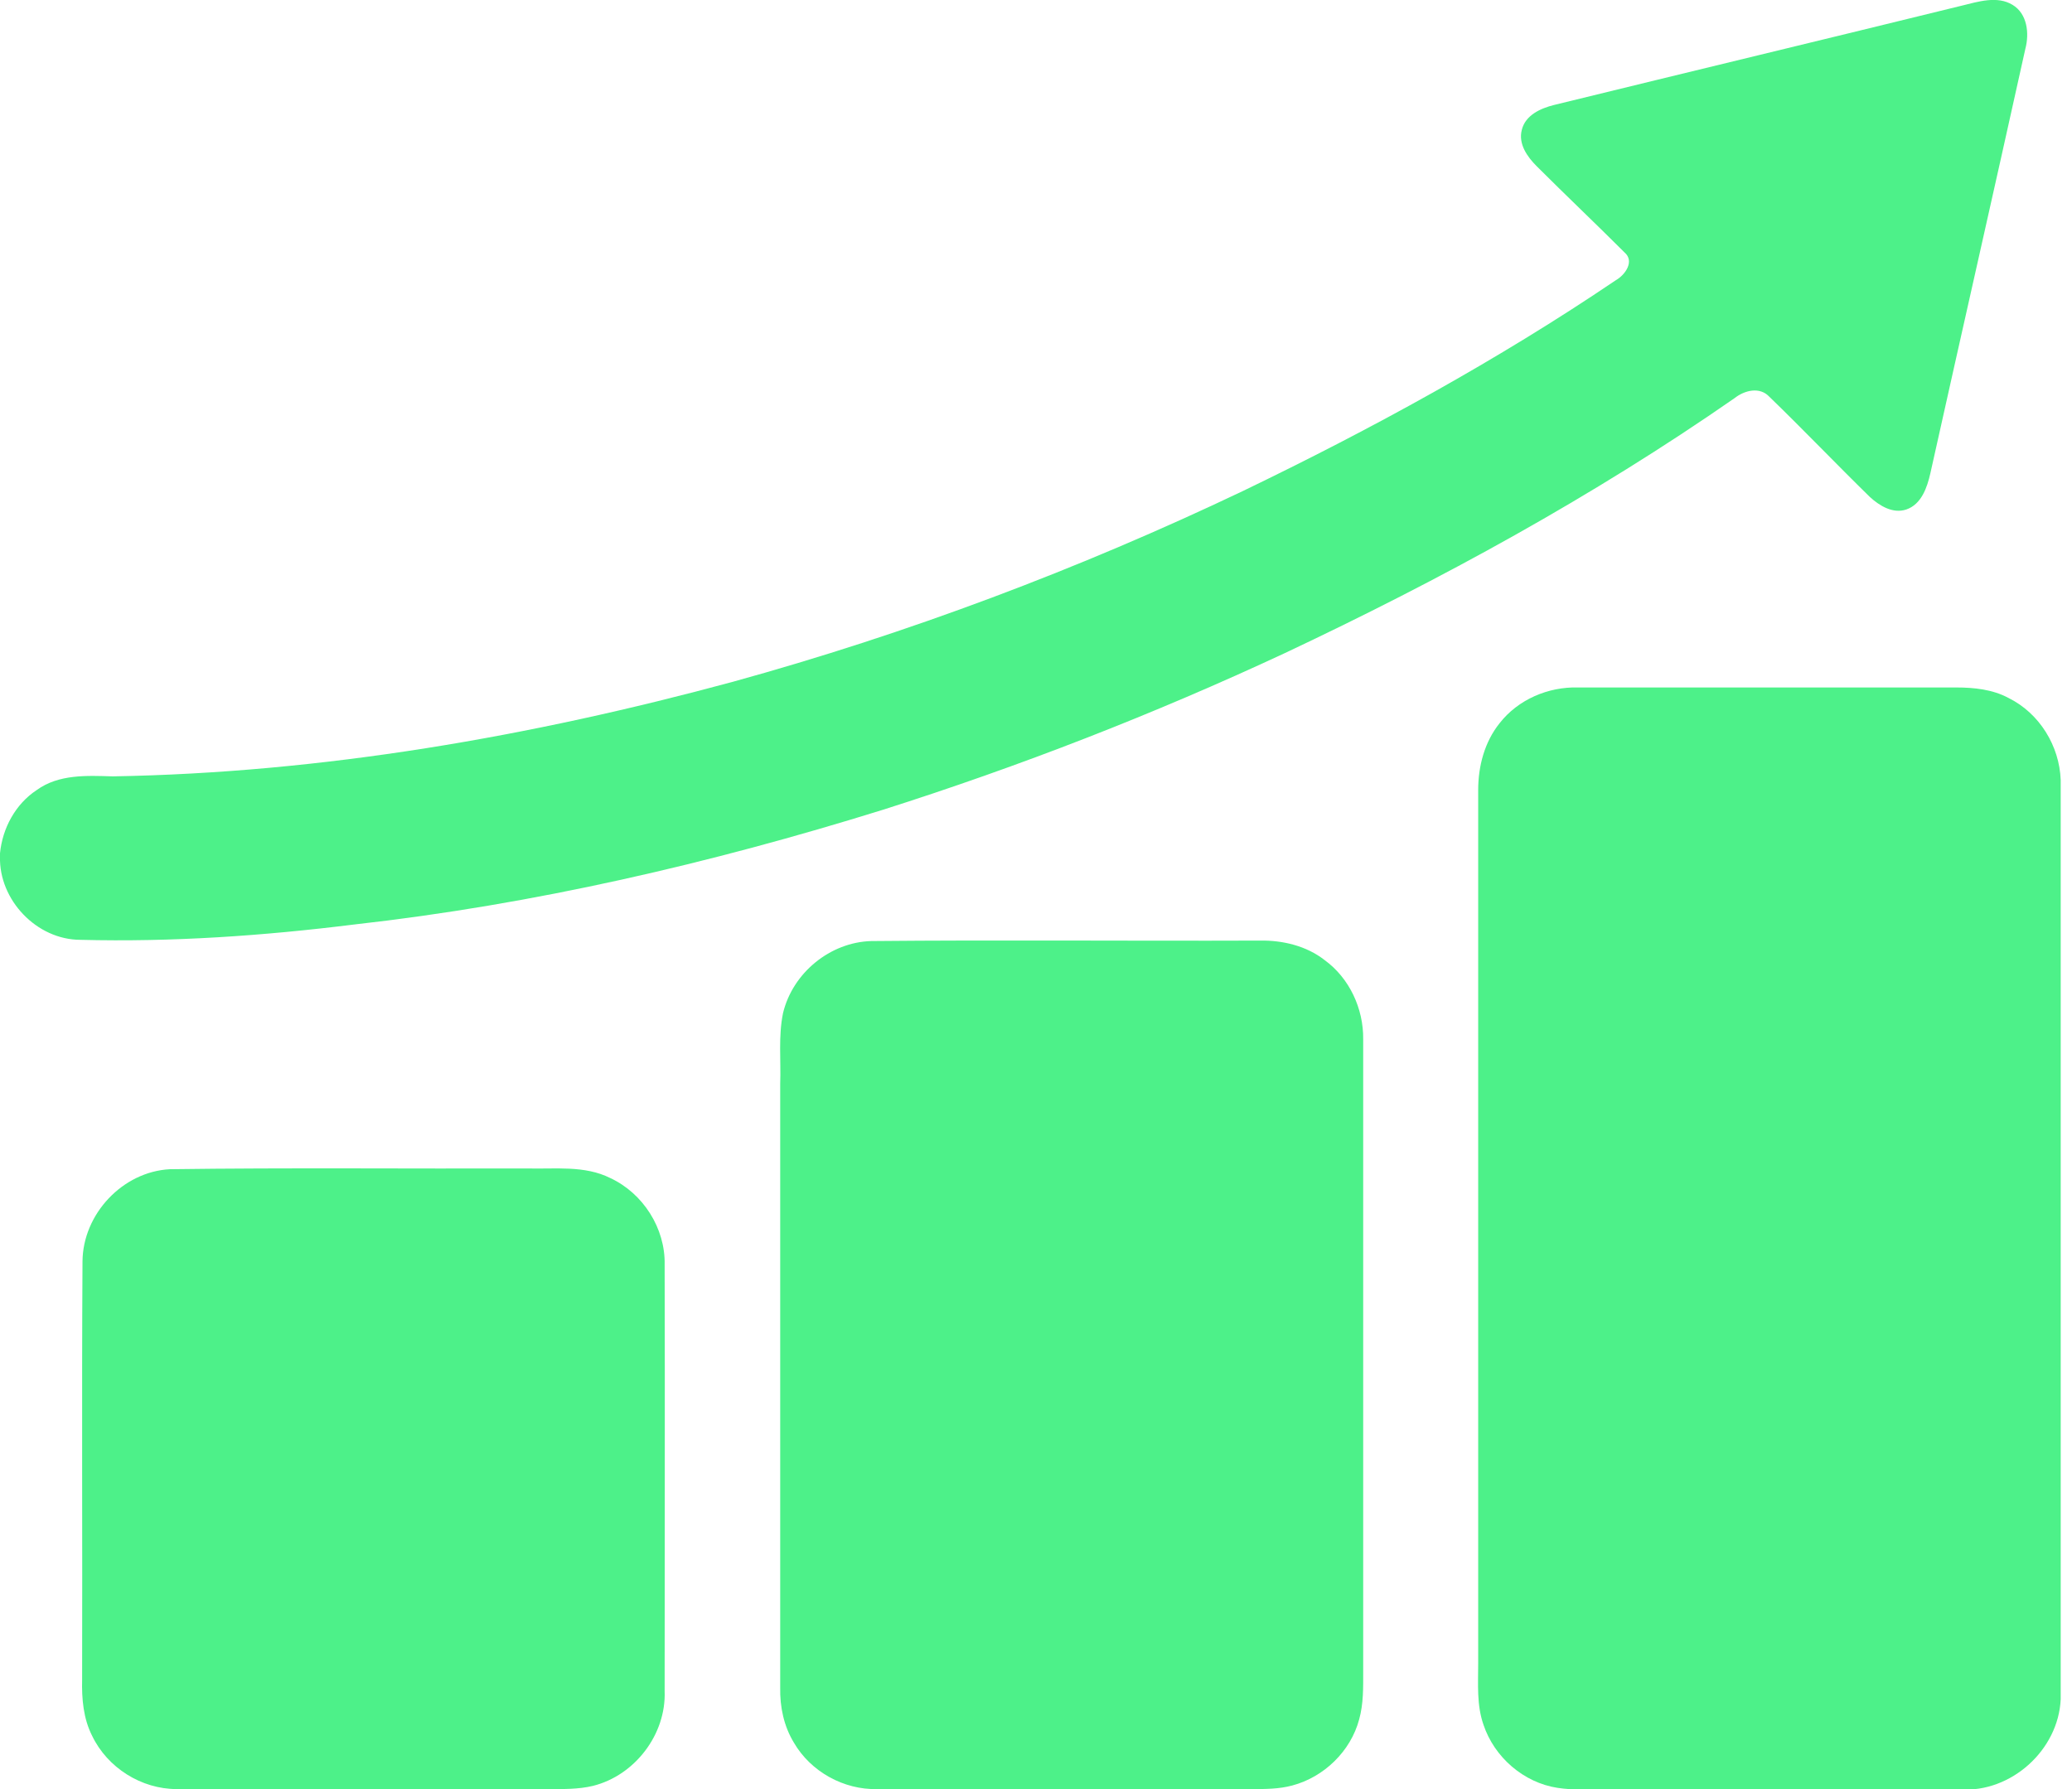 <svg width="22" height="19" viewBox="0 0 22 19" fill="none" xmlns="http://www.w3.org/2000/svg">
<g clip-path="url(#clip0_1158_8250)">
<path d="M20.83 0.06C21.005 0.017 21.206 -0.047 21.368 0.051C21.526 0.145 21.548 0.355 21.505 0.517C21.172 2.022 20.83 3.526 20.496 5.027C20.462 5.176 20.402 5.356 20.24 5.411C20.099 5.458 19.958 5.373 19.855 5.279C19.496 4.928 19.15 4.565 18.787 4.214C18.684 4.103 18.522 4.146 18.419 4.227C16.914 5.274 15.299 6.155 13.64 6.937C12.255 7.583 10.828 8.138 9.374 8.6C7.545 9.169 5.668 9.605 3.762 9.818C2.8 9.938 1.825 10.006 0.855 9.981C0.389 9.981 -0.013 9.557 0 9.096V9.062C0.026 8.797 0.163 8.54 0.389 8.391C0.624 8.22 0.924 8.237 1.197 8.245C3.424 8.207 5.634 7.822 7.78 7.241C9.639 6.728 11.456 6.044 13.196 5.215C14.563 4.556 15.901 3.825 17.158 2.975C17.256 2.919 17.359 2.774 17.248 2.68C16.94 2.372 16.624 2.073 16.316 1.765C16.218 1.667 16.119 1.53 16.158 1.38C16.196 1.222 16.359 1.15 16.5 1.115C17.945 0.761 19.389 0.414 20.83 0.06Z" fill="#4DF189"/>
<path d="M15.922 7.681C16.118 7.429 16.439 7.292 16.755 7.301C18.093 7.301 19.435 7.301 20.773 7.301C20.961 7.301 21.158 7.322 21.325 7.412C21.654 7.574 21.867 7.921 21.88 8.284V18.047C21.855 18.585 21.355 19.039 20.812 19.004C19.559 19.004 18.302 19.004 17.05 19.004C16.879 19.004 16.708 19.013 16.537 18.987C16.178 18.932 15.866 18.662 15.751 18.316C15.678 18.107 15.695 17.884 15.695 17.666C15.695 14.576 15.695 11.481 15.695 8.391C15.695 8.134 15.764 7.878 15.922 7.681Z" fill="#4DF189"/>
<path d="M9.25 9.994C10.627 9.981 12.003 9.994 13.379 9.989C13.619 9.985 13.871 10.045 14.063 10.195C14.328 10.387 14.478 10.712 14.474 11.037C14.474 13.272 14.474 15.512 14.474 17.747C14.474 17.919 14.478 18.094 14.431 18.261C14.341 18.598 14.059 18.872 13.721 18.962C13.58 19 13.435 19 13.29 19C11.965 19 10.639 19 9.314 19C8.96 19.009 8.609 18.816 8.43 18.508C8.323 18.333 8.28 18.128 8.284 17.923C8.284 15.786 8.284 13.648 8.284 11.511C8.293 11.259 8.263 11.007 8.314 10.759C8.417 10.331 8.814 10.007 9.25 9.994Z" fill="#4DF189"/>
<path d="M1.804 12.417C3.069 12.4 4.334 12.413 5.599 12.409C5.894 12.417 6.206 12.374 6.48 12.511C6.83 12.674 7.065 13.046 7.057 13.43C7.061 14.939 7.057 16.452 7.057 17.961C7.074 18.419 6.741 18.855 6.296 18.966C6.138 19.004 5.971 19 5.809 19C4.496 19 3.188 19.004 1.876 19C1.5 19 1.141 18.773 0.979 18.436C0.885 18.252 0.867 18.042 0.872 17.837C0.876 16.358 0.867 14.875 0.876 13.396C0.88 12.892 1.303 12.443 1.804 12.417Z" fill="#4DF189"/>
</g>
<defs>
<clipPath id="clip0_1158_8250">
<rect width="21.885" height="19" fill="white"/>
</clipPath>
</defs>
</svg>
